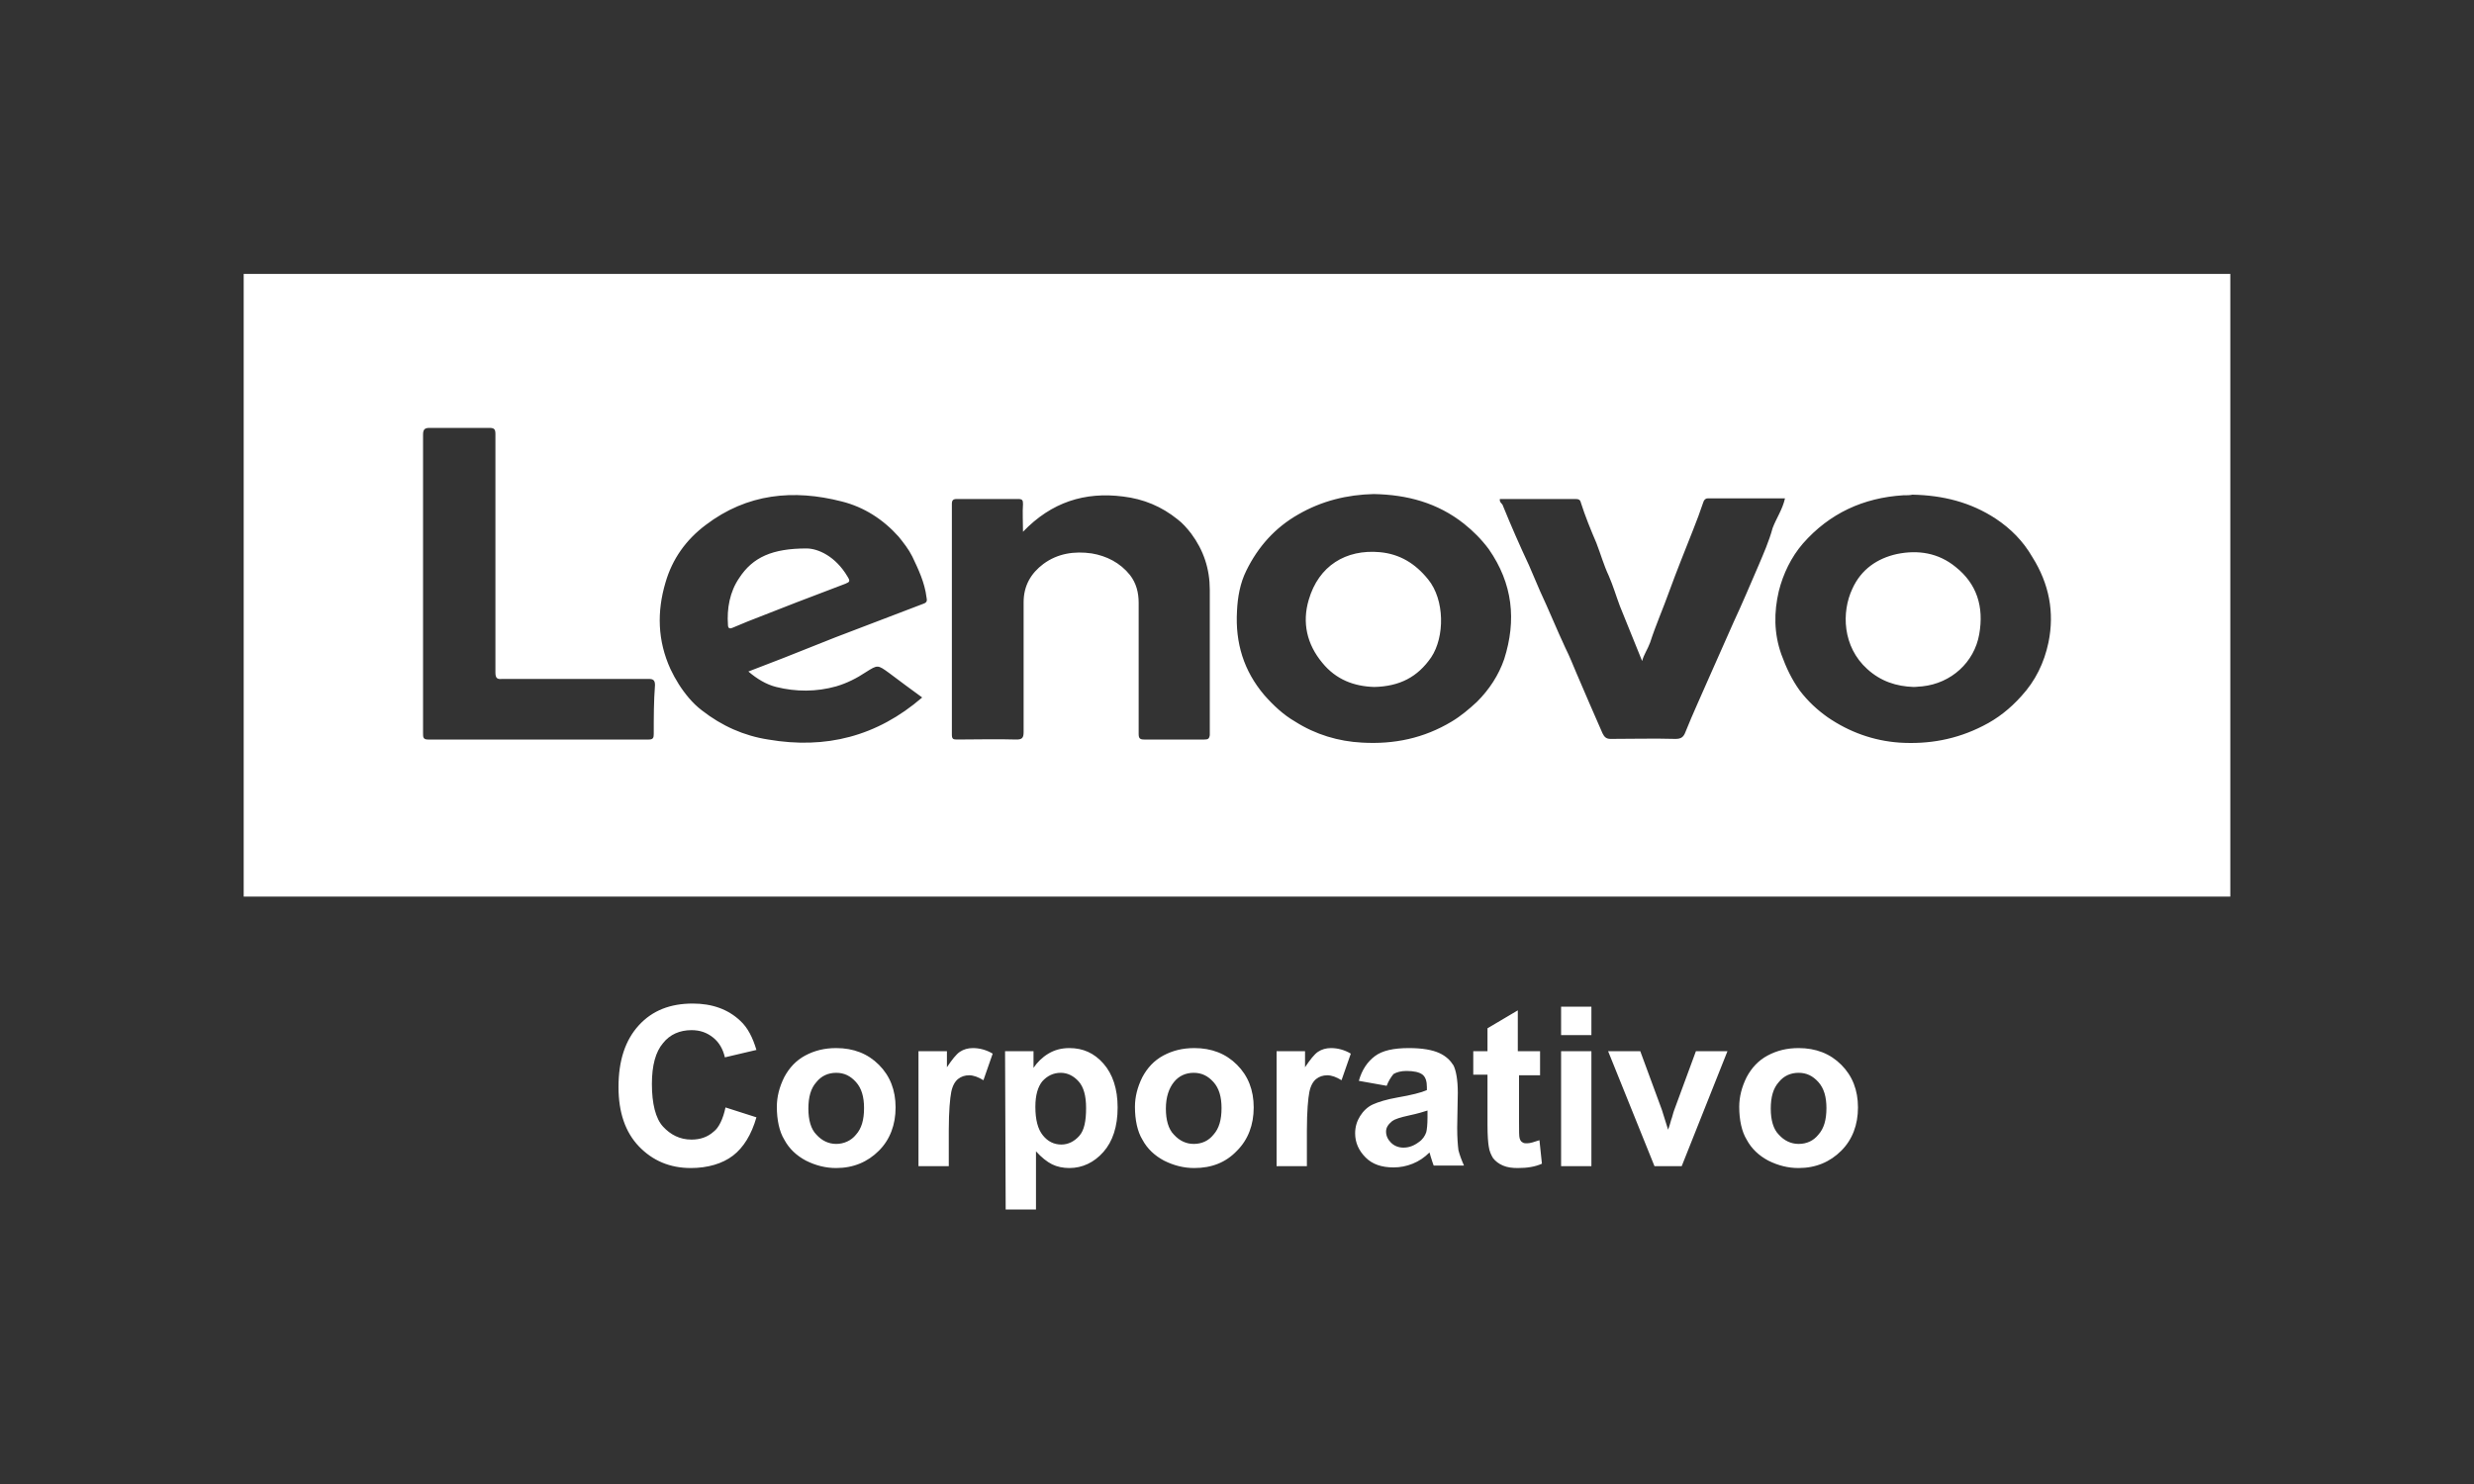 <?xml version="1.0" encoding="utf-8"?>
<!-- Generator: Adobe Illustrator 26.2.1, SVG Export Plug-In . SVG Version: 6.00 Build 0)  -->
<svg version="1.1" id="Capa_1" xmlns="http://www.w3.org/2000/svg" xmlns:xlink="http://www.w3.org/1999/xlink" x="0px" y="0px"
	 viewBox="0 0 400 240" style="enable-background:new 0 0 400 240;" xml:space="preserve">
<rect x="0" y="0" width="400" height="240" fill="#333333" stroke="none"/>
<style type="text/css">
	.st0{display:none;}
	.st1{display:inline;}
	.st2{fill:#464646;}
	.st3{fill-rule:evenodd;clip-rule:evenodd;fill:#DF6919;}
	.st4{fill:#FFFFFF;}
</style>
<g id="Capa_1_1_" class="st0">
	<g id="Capa_2_1_" class="st1">
	</g>
	<g id="Capa_3" class="st1">
		<g>
			<path class="st2" d="M182.9,133.6h-6.7l-6.9,8.9l-6.9-8.9h-6.9l10,13.2L155,160.2h6.7l7.1-9.4l7.1,9.4h6.9l-10.5-13.4
				L182.9,133.6z M280.5,136.7c-2-2.5-5.4-4-9.6-4c-3.1,0-7.4,1.1-10.7,2.7V160h5.8v-21.2c1.3-0.7,3.1-0.9,5.1-0.9
				c2.9,0,5.1,2,5.1,4.9v17.4h5.8v-22.3l-1.3,2.9c2-1.6,4.2-2.7,6.5-2.7c2.9,0,5.1,1.8,5.1,4.7v17.4h5.8V141c0-4.7-3.6-7.8-9.4-7.8
				c-4,0-7.8,1.1-10.5,3.3L280.5,136.7z M303.9,133.6v26.6h5.8v-26.6H303.9z M241.8,155.9c-4.9,0-7.6-3.3-7.6-9.6
				c0-5.8,2.9-9.2,7.6-9.2c5.1,0,7.8,3.3,7.8,9.2C249.4,152.4,246.7,155.9,241.8,155.9z M241.8,132.7c-8.9,0-13.8,5.1-13.8,13.6
				c0,8.9,5.1,14.1,13.8,14.1s13.8-5.1,13.8-14.1C255.7,137.6,250.8,132.7,241.8,132.7z M187.6,159.7h5.8v-26.1h-5.8V159.7z
				 M217.7,155.3c-6.7,1.6-13.4,0.7-13.4-3.1c0-3.3,4-5.1,13.4-4.9V155.3z M210.6,132.7c-3.1,0-7.1,0.9-9.8,1.6v4.7
				c4-1.1,6.9-1.3,10.3-1.3c5.1,0,6.9,1.8,6.9,4.9v0.4c-13.8-0.4-19,3.3-19,8.9c0,5.6,4.2,8.7,14.5,8.7c2.9,0,7.1-0.7,10.5-1.8
				v-15.4C223.3,135.6,219.9,132.7,210.6,132.7z"/>
			<g>
				<path class="st3" d="M133.5,183.8h-69c-1.6,0-2.9-1.1-2.9-2.9v-68.8c0-1.6,1.1-2.9,2.9-2.9h69c1.6,0,2.9,1.1,2.9,2.9v69
					C136.4,182.5,135.1,183.8,133.5,183.8"/>
				<path class="st4" d="M120.3,132.7h-6c-0.2,0-0.4,0.2-0.4,0.4v26.8c0,0.2,0.2,0.4,0.4,0.4h5.8c0.2,0,0.4-0.2,0.4-0.4v-26.8
					C120.6,132.9,120.6,132.7,120.3,132.7"/>
				<path class="st4" d="M100.2,132.7H77.9c-0.2,0-0.4,0.2-0.4,0.4v26.8c0,0.2,0.2,0.4,0.4,0.4h5.8c0.2,0,0.4-0.2,0.4-0.4v-21
					c0-0.2,0.2-0.4,0.4-0.4h13c3.6,0,4.7,2.9,4.7,4.5v17c0,0.2,0.2,0.4,0.4,0.4h5.8c0.2,0,0.4-0.2,0.4-0.4v-19.2
					c0-1.6-0.2-3.8-2.2-5.8C104.3,133.2,102.5,132.7,100.2,132.7"/>
				<path class="st4" d="M96.2,143.4H90c-0.2,0-0.4,0.2-0.4,0.4v16.1c0,0.2,0.2,0.4,0.4,0.4h6.3c0.2,0,0.4-0.2,0.4-0.4v-16.1
					C96.4,143.6,96.4,143.4,96.2,143.4"/>
			</g>
		</g>
	</g>
</g>
<path class="st4" d="M117.3,179.1l5,1.6c-0.8,2.8-2.1,4.9-3.8,6.2s-4.1,2-6.8,2c-3.4,0-6.2-1.2-8.4-3.5c-2.2-2.3-3.3-5.5-3.3-9.6
	c0-4.3,1.1-7.6,3.3-10c2.2-2.4,5.1-3.5,8.7-3.5c3.1,0,5.7,0.9,7.7,2.8c1.2,1.1,2,2.7,2.6,4.7l-5.1,1.2c-0.3-1.3-0.9-2.4-1.9-3.2
	s-2.1-1.2-3.5-1.2c-1.9,0-3.5,0.7-4.6,2.1c-1.2,1.4-1.8,3.6-1.8,6.6c0,3.2,0.6,5.6,1.8,6.9s2.7,2.1,4.6,2.1c1.4,0,2.6-0.4,3.6-1.3
	C116.2,182.4,116.9,181,117.3,179.1z M125.6,179c0-1.6,0.4-3.2,1.2-4.8c0.8-1.5,1.9-2.7,3.4-3.5s3.1-1.2,5-1.2
	c2.8,0,5.1,0.9,6.9,2.7s2.7,4.1,2.7,6.9c0,2.8-0.9,5.2-2.7,7s-4.1,2.8-6.9,2.8c-1.7,0-3.3-0.4-4.9-1.2c-1.5-0.8-2.7-1.9-3.5-3.4
	C126,183,125.6,181.1,125.6,179z M130.7,179.3c0,1.8,0.4,3.3,1.3,4.2c0.9,1,2,1.5,3.2,1.5s2.4-0.5,3.2-1.5c0.9-1,1.3-2.4,1.3-4.3
	c0-1.8-0.4-3.2-1.3-4.2c-0.9-1-1.9-1.5-3.2-1.5s-2.4,0.5-3.2,1.5C131.1,176,130.7,177.4,130.7,179.3z M153.4,188.6h-4.9V170h4.6v2.6
	c0.8-1.2,1.5-2.1,2.1-2.5s1.3-0.6,2.1-0.6c1.1,0,2.2,0.3,3.2,0.9l-1.5,4.3c-0.8-0.5-1.6-0.8-2.3-0.8s-1.3,0.2-1.8,0.6
	c-0.5,0.4-0.9,1.1-1.1,2.1s-0.4,3.1-0.4,6.2L153.4,188.6L153.4,188.6z M162.5,170h4.6v2.7c0.6-0.9,1.4-1.7,2.4-2.3s2.1-0.9,3.4-0.9
	c2.2,0,4,0.8,5.5,2.5s2.3,4.1,2.3,7.1c0,3.1-0.8,5.5-2.3,7.2s-3.4,2.6-5.5,2.6c-1,0-2-0.2-2.8-0.6c-0.8-0.4-1.7-1.1-2.6-2.1v9.4
	h-4.9L162.5,170L162.5,170z M167.4,179c0,2.1,0.4,3.6,1.2,4.6s1.8,1.5,3,1.5c1.1,0,2.1-0.5,2.9-1.4c0.8-0.9,1.1-2.4,1.1-4.5
	c0-2-0.4-3.4-1.2-4.3s-1.8-1.4-2.9-1.4c-1.2,0-2.2,0.5-3,1.4C167.8,175.8,167.4,177.1,167.4,179z M183.5,179c0-1.6,0.4-3.2,1.2-4.8
	c0.8-1.5,1.9-2.7,3.4-3.5s3.1-1.2,5-1.2c2.8,0,5.1,0.9,6.9,2.7c1.8,1.8,2.7,4.1,2.7,6.9c0,2.8-0.9,5.2-2.7,7
	c-1.8,1.9-4.1,2.8-6.9,2.8c-1.7,0-3.3-0.4-4.9-1.2c-1.5-0.8-2.7-1.9-3.5-3.4C183.9,183,183.5,181.1,183.5,179z M188.5,179.3
	c0,1.8,0.4,3.3,1.3,4.2c0.9,1,2,1.5,3.2,1.5c1.3,0,2.4-0.5,3.2-1.5c0.9-1,1.3-2.4,1.3-4.3c0-1.8-0.4-3.2-1.3-4.2
	c-0.9-1-1.9-1.5-3.2-1.5s-2.4,0.5-3.2,1.5S188.5,177.4,188.5,179.3z M211.3,188.6h-4.9V170h4.6v2.6c0.8-1.2,1.5-2.1,2.1-2.5
	s1.3-0.6,2.1-0.6c1.1,0,2.2,0.3,3.2,0.9l-1.5,4.3c-0.8-0.5-1.6-0.8-2.3-0.8s-1.3,0.2-1.8,0.6s-0.9,1.1-1.1,2.1s-0.4,3.1-0.4,6.2
	L211.3,188.6L211.3,188.6z M224.2,175.6l-4.5-0.8c0.5-1.8,1.4-3.1,2.6-4c1.2-0.9,3-1.3,5.5-1.3c2.2,0,3.8,0.3,4.9,0.8
	c1.1,0.5,1.8,1.2,2.3,2c0.4,0.8,0.7,2.3,0.7,4.4l-0.1,5.7c0,1.6,0.1,2.8,0.2,3.6c0.2,0.8,0.5,1.6,0.9,2.5h-4.9
	c-0.1-0.3-0.3-0.8-0.5-1.5c-0.1-0.3-0.1-0.5-0.2-0.6c-0.8,0.8-1.7,1.4-2.7,1.8c-1,0.4-2,0.6-3.1,0.6c-1.9,0-3.4-0.5-4.5-1.6
	s-1.7-2.4-1.7-3.9c0-1.1,0.3-2,0.8-2.8s1.2-1.5,2.1-1.9s2.2-0.8,3.9-1.1c2.3-0.4,3.9-0.8,4.8-1.2v-0.5c0-0.9-0.2-1.6-0.7-2
	s-1.4-0.6-2.6-0.6c-0.9,0-1.6,0.2-2.1,0.5C224.9,174.2,224.5,174.8,224.2,175.6z M230.8,179.6c-0.6,0.2-1.6,0.5-3,0.8
	s-2.3,0.6-2.7,0.9c-0.6,0.5-1,1-1,1.7s0.3,1.3,0.8,1.8s1.2,0.8,2,0.8c0.9,0,1.7-0.3,2.5-0.9c0.6-0.4,1-1,1.2-1.6
	c0.1-0.4,0.2-1.2,0.2-2.4V179.6z M249,170v3.9h-3.4v7.5c0,1.5,0,2.4,0.1,2.7s0.2,0.5,0.4,0.6c0.2,0.2,0.5,0.2,0.8,0.2
	c0.5,0,1.1-0.2,2-0.5l0.4,3.8c-1.1,0.5-2.4,0.7-3.9,0.7c-0.9,0-1.7-0.1-2.4-0.4s-1.2-0.7-1.6-1.2c-0.3-0.5-0.6-1.1-0.7-1.9
	c-0.1-0.6-0.2-1.7-0.2-3.5v-8.1h-2.3V170h2.3v-3.7l4.9-2.9v6.6L249,170L249,170z M252.4,167.4v-4.6h4.9v4.6H252.4z M252.4,188.6V170
	h4.9v18.6H252.4z M267.5,188.6L260,170h5.2l3.5,9.5l1,3.2c0.3-0.8,0.4-1.3,0.5-1.6c0.2-0.5,0.3-1.1,0.5-1.6l3.5-9.5h5.1l-7.4,18.6
	L267.5,188.6L267.5,188.6z M281.2,179c0-1.6,0.4-3.2,1.2-4.8c0.8-1.5,1.9-2.7,3.4-3.5s3.1-1.2,5-1.2c2.8,0,5.1,0.9,6.9,2.7
	s2.7,4.1,2.7,6.9c0,2.8-0.9,5.2-2.7,7s-4.1,2.8-6.9,2.8c-1.7,0-3.3-0.4-4.9-1.2c-1.5-0.8-2.7-1.9-3.5-3.4
	C281.6,183,281.2,181.1,281.2,179z M286.3,179.3c0,1.8,0.4,3.3,1.3,4.2c0.9,1,2,1.5,3.2,1.5c1.3,0,2.4-0.5,3.2-1.5
	c0.9-1,1.3-2.4,1.3-4.3c0-1.8-0.4-3.2-1.3-4.2s-1.9-1.5-3.2-1.5c-1.3,0-2.4,0.5-3.2,1.5C286.7,176,286.3,177.4,286.3,179.3z
	 M130.4,88.7c-5.5,0-8.7,1.4-10.9,4.8c-1.5,2.2-2,4.9-1.8,7.6c0,0.6,0.4,0.6,0.8,0.4c0.8-0.3,1.6-0.7,2.4-1
	c5.3-2.1,10.5-4.1,15.8-6.1c0.7-0.3,0.8-0.4,0.3-1.2C135.1,90,132.3,88.7,130.4,88.7z M223.1,89.3c-5.5-0.5-9.9,2.2-11.5,7.7
	c-1.1,3.7-0.3,7.2,2.2,10.2c2.2,2.7,5.1,3.8,8.4,3.9c4.1-0.1,7-1.6,9.2-4.8c2.2-3.3,2.2-9.3-0.5-12.6
	C228.8,91.1,226.3,89.6,223.1,89.3z M39.4,44.3V145h321.2V44.3H39.4z M105.7,118.7c0,0.6-0.1,0.9-0.8,0.9c-11.9,0-23.8,0-35.7,0
	c-0.8,0-0.8-0.4-0.8-1c0-8.1,0-16.2,0-24.2s0-16.1,0-24.1c0-0.9,0.3-1.1,1.1-1.1c3.2,0,6.4,0,9.6,0c0.8,0,1,0.2,1,1
	c0,12.8,0,25.7,0,38.5c0,0.9,0.2,1.2,1.1,1.1c7.9,0,15.8,0,23.7,0c0.7,0,1,0.2,1,1C105.7,113.4,105.7,116,105.7,118.7z M149.4,97.6
	c-4.8,1.8-9.6,3.7-14.4,5.5c-2.8,1.1-5.5,2.2-8.3,3.3c-1.9,0.7-3.8,1.5-5.7,2.2c1.4,1.2,2.9,2.1,4.5,2.5c3.2,0.8,6.5,0.8,9.7-0.1
	c1.7-0.5,3.3-1.3,4.8-2.3c1.9-1.2,1.9-1.2,3.7,0.1c1.7,1.3,3.5,2.6,5.4,4c-7.3,6.3-15.6,8.4-24.9,6.8c-3.9-0.6-7.5-2.2-10.7-4.7
	c-0.8-0.6-1.5-1.3-2.1-2c-1.2-1.4-2.2-3-3-4.7c-2.1-4.6-2.2-9.3-0.8-14c1.1-3.8,3.3-6.9,6.5-9.3c6.7-5.1,14.2-5.8,22-3.8
	c3.6,0.9,6.7,2.9,9.2,5.7c0.8,1,1.6,2,2.2,3.2c1,2.1,2,4.2,2.3,6.6C149.9,97.1,149.9,97.4,149.4,97.6z M194.7,119.6
	c-3.3,0-6.5,0-9.7,0c-0.7,0-0.9-0.2-0.9-0.9c0-7.1,0-14.1,0-21.2c0-1.7-0.4-3.2-1.4-4.5c-1.6-2-3.8-3.1-6.2-3.5
	c-2.8-0.4-5.5,0-7.8,1.7c-2,1.5-3.2,3.5-3.2,6.2c0,7,0,14,0,21c0,1-0.3,1.2-1.2,1.2c-3.2-0.1-6.4,0-9.6,0c-0.6,0-0.8-0.1-0.8-0.8
	c0-12.4,0-24.9,0-37.3c0-0.6,0.2-0.8,0.8-0.8c3.3,0,6.6,0,9.9,0c0.7,0,0.8,0.2,0.8,0.8c-0.1,1.4,0,2.9,0,4.5
	c4.6-4.8,10-6.5,16.2-5.7c3.3,0.4,6.2,1.6,8.8,3.7c0.8,0.6,1.5,1.4,2.2,2.3c2,2.7,3,5.7,3,9.1c0,7.8,0,15.7,0,23.5
	C195.5,119.5,195.3,119.6,194.7,119.6z M243.2,106.6c-0.9,2.6-2.4,4.9-4.4,6.9c-1.3,1.2-2.6,2.3-4.1,3.2c-4.5,2.7-9.3,3.7-14.5,3.4
	c-3.8-0.2-7.5-1.3-10.8-3.4c-1.9-1.1-3.5-2.6-5-4.3c-3.3-3.9-4.7-8.4-4.4-13.6c0.1-2.2,0.5-4.5,1.5-6.5c1.9-3.9,4.7-7,8.4-9.1
	c3.8-2.2,7.9-3.2,12.2-3.3c5.4,0.1,10.3,1.4,14.6,4.8c1.5,1.2,2.8,2.5,4,4.1C244.6,94.4,245.2,100.3,243.2,106.6z M284.3,91.5
	c-1.3,3-2.6,6.1-4,9.1c-1.3,2.9-2.6,5.9-3.9,8.8c-1.3,3-2.7,6-3.9,9c-0.3,0.8-0.7,1.1-1.6,1.1c-3.5-0.1-7,0-10.5,0
	c-0.7,0-1-0.3-1.3-0.9c-1.4-3.2-2.8-6.4-4.2-9.7c-0.6-1.4-1.1-2.7-1.8-4.1c-1.4-3-2.7-6.2-4.1-9.2c-0.6-1.4-1.2-2.8-1.8-4.2
	c-1.5-3.2-2.9-6.4-4.2-9.6c-0.1-0.4-0.6-0.5-0.5-1.1c1.4,0,2.8,0,4.2,0c2.7,0,5.3,0,8,0c0.5,0,0.8,0.1,0.9,0.6
	c0.7,2.2,1.6,4.4,2.5,6.5c0.7,1.8,1.2,3.6,2,5.3c0.7,1.6,1.2,3.3,1.8,4.9c1.2,3,2.4,5.9,3.6,8.9c0.3-1.1,0.9-1.9,1.3-3
	c0.9-2.8,2.1-5.5,3.1-8.3c1.2-3.3,2.5-6.5,3.8-9.8c0.6-1.5,1.2-3.1,1.7-4.6c0.1-0.3,0.3-0.6,0.7-0.6c4.1,0,8.3,0,12.5,0l0,0l0,0l0,0
	c-0.4,1.8-1.4,3.2-2,4.8C286,87.6,285.1,89.6,284.3,91.5z M331.2,103.9c-0.7,3.3-2.1,6.2-4.4,8.7c-1.8,2-3.8,3.6-6.2,4.8
	c-4.3,2.2-8.8,3-13.5,2.7c-4.2-0.3-8.1-1.7-11.6-4.1c-1.7-1.2-3.2-2.6-4.5-4.3c-1.3-1.8-2.2-3.7-3-5.9c-1.2-3.4-1.2-6.8-0.4-10.2
	c0.7-2.8,2-5.5,3.9-7.7c4.3-4.9,9.8-7.4,16.2-7.8c0.6,0,1.1,0,1.5-0.1c4.9,0.1,9.4,1.2,13.5,3.9c2.4,1.6,4.4,3.6,5.9,6.2
	C331.3,94.4,332.2,99,331.2,103.9z M316.2,91.7c-2.8-2.3-6.1-2.8-9.5-2.1c-3.2,0.7-5.8,2.5-7.2,5.6c-1.8,3.8-1.6,9.4,2.4,13
	c2.2,2,4.7,2.8,7.5,2.9c0.5,0,1-0.1,1.4-0.1c4.7-0.5,8.4-3.9,9.2-8.4C320.8,98.1,319.6,94.4,316.2,91.7z"/>
</svg>
